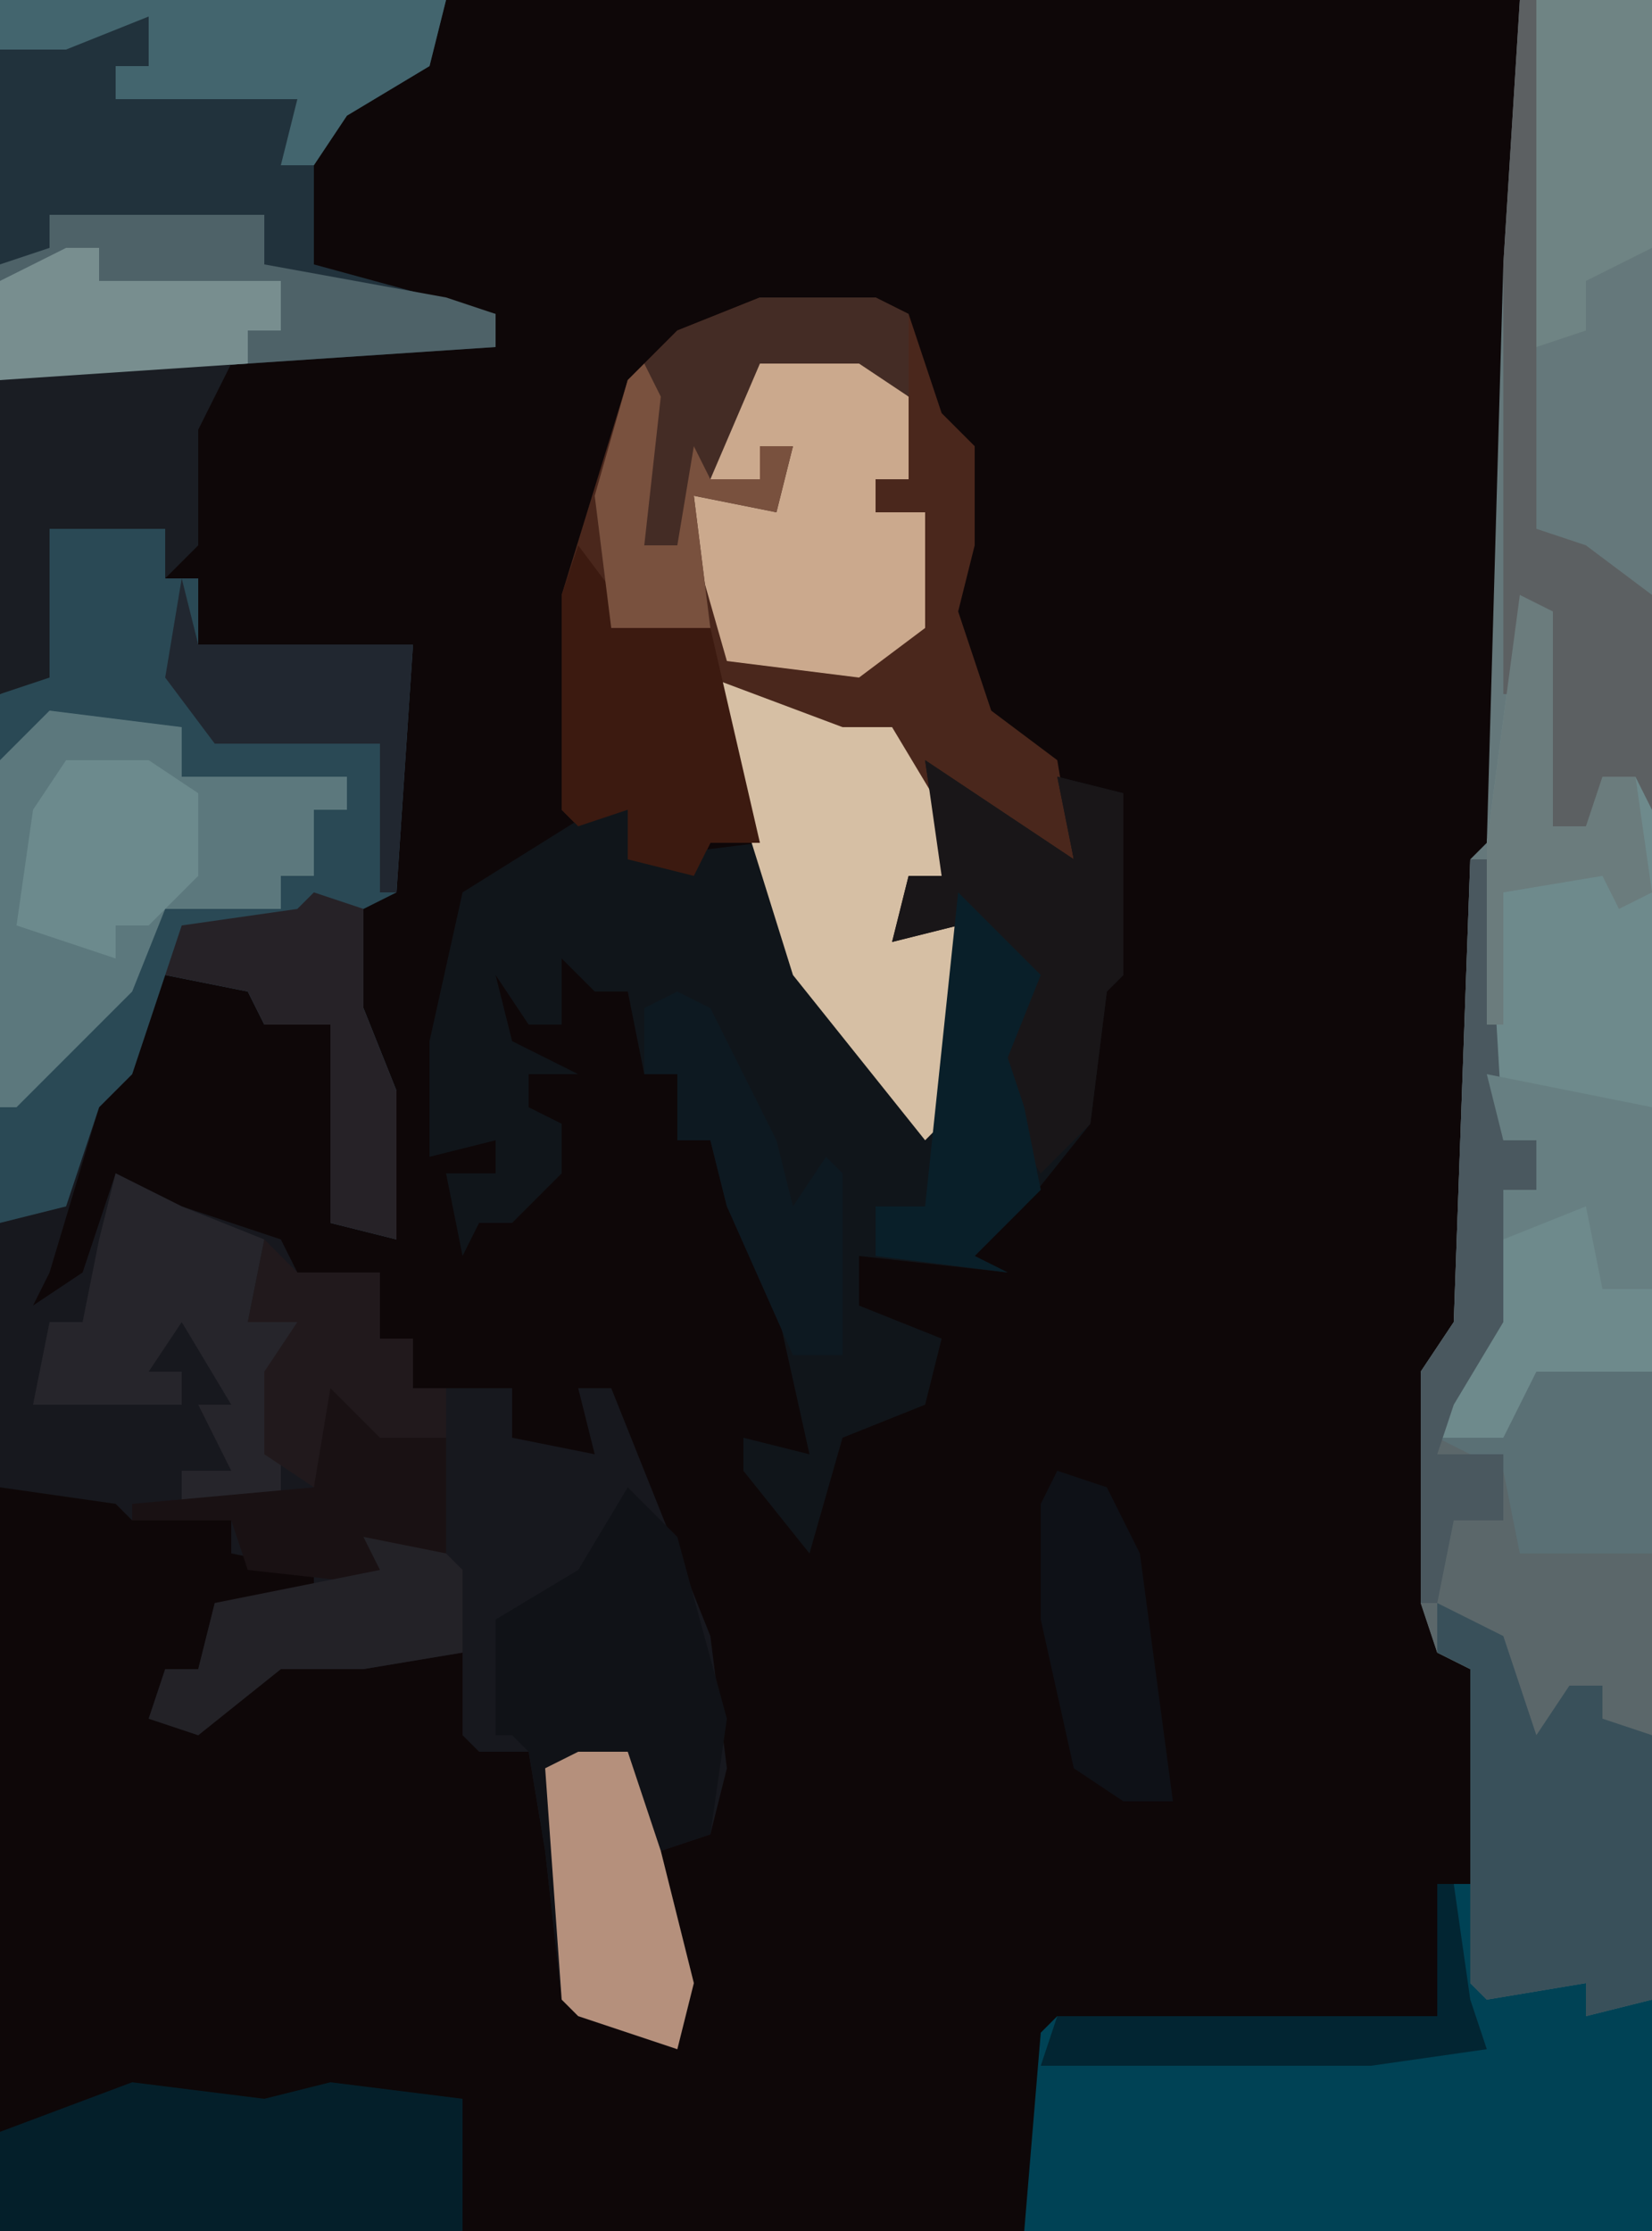 <?xml version="1.0" encoding="UTF-8"?>
<svg version="1.1" xmlns="http://www.w3.org/2000/svg" width="100" height="135">
<path d="M0,0 L100,0 L100,135 L0,135 Z " fill="#0E0708" transform="translate(0,0)"/>
<path d="M0,0 L7,1 L7,4 L9,4 L9,8 L22,8 L21,23 L19,24 L19,30 L21,35 L21,44 L17,43 L17,31 L13,31 L12,29 L7,28 L5,34 L3,36 L0,46 L-1,48 L2,46 L4,40 L8,42 L14,44 L15,46 L20,46 L20,50 L22,50 L22,53 L28,53 L28,56 L33,57 L32,53 L34,53 L40,68 L41,76 L40,80 L37,81 L39,89 L38,93 L32,91 L31,90 L30,81 L29,75 L26,75 L25,74 L25,69 L19,70 L14,70 L9,74 L6,73 L7,70 L9,70 L10,66 L16,66 L16,64 L11,63 L11,61 L5,61 L4,60 L-3,59 L-3,11 L-1,10 L-1,1 Z " fill="#17181E" transform="translate(3,31)"/>
<path d="M0,0 L8,0 L8,121 L4,122 L4,120 L-2,121 L-3,120 L-3,101 L-5,100 L-6,97 L-6,83 L-4,80 L-3,52 L-2,51 L-1,16 Z " fill="#65787B" transform="translate(92,0)"/>
<path d="M0,0 L7,0 L9,1 L11,7 L13,9 L13,15 L12,19 L14,25 L18,28 L19,34 L15,32 L11,31 L11,35 L9,35 L8,39 L12,38 L12,49 L10,51 L2,41 L0,36 L0,33 L-3,33 L-4,35 L-8,34 L-8,31 L-11,32 L-12,31 L-12,18 L-8,5 L-5,2 Z " fill="#4A271C" transform="translate(46,18)"/>
<path d="M0,0 L6,4 L9,6 L8,1 L12,2 L12,13 L11,14 L10,22 L6,27 L3,30 L5,31 L-4,30 L-4,33 L1,35 L0,39 L-5,41 L-7,48 L-11,43 L-11,41 L-7,42 L-9,33 L-12,27 L-13,23 L-15,23 L-15,19 L-17,19 L-18,14 L-20,14 L-22,12 L-22,16 L-24,16 L-26,13 L-25,17 L-21,19 L-24,19 L-24,21 L-22,22 L-22,25 L-25,28 L-27,28 L-28,30 L-29,25 L-26,25 L-26,23 L-30,24 L-30,17 L-28,8 L-20,3 L-18,3 L-18,6 L-10,5 L-6,14 L0,22 L1,21 L2,10 L-2,11 L-1,7 L1,7 Z M-15,18 Z " fill="#10151A" transform="translate(56,46)"/>
<path d="M0,0 L7,1 L7,4 L9,4 L9,8 L22,8 L21,23 L19,24 L19,30 L21,35 L21,44 L17,43 L17,31 L13,31 L12,29 L7,28 L5,34 L3,36 L1,42 L-3,43 L-3,11 L-1,10 L-1,1 Z " fill="#2A4955" transform="translate(3,31)"/>
<path d="M0,0 L2,0 L3,6 L9,6 L13,7 L13,21 L-25,21 L-24,9 L-23,8 L0,8 Z " fill="#004255" transform="translate(87,114)"/>
<path d="M0,0 L1,0 L2,17 L4,17 L4,20 L2,20 L2,28 L-1,33 L-2,35 L2,35 L4,31 L11,31 L11,69 L7,70 L7,68 L1,69 L0,68 L0,49 L-2,48 L-3,45 L-3,31 L-1,28 Z M5,15 Z M4,16 Z " fill="#5B676A" transform="translate(89,52)"/>
<path d="M0,0 L27,0 L26,4 L21,7 L19,10 L19,16 L30,19 L30,21 L0,23 Z " fill="#21323C" transform="translate(0,0)"/>
<path d="M0,0 L2,1 L2,14 L4,14 L5,11 L7,11 L8,13 L8,47 L1,48 L-1,51 L-5,51 L-3,45 L-2,44 L-1,36 L1,36 L1,33 L-1,33 L-2,31 L-2,15 Z M2,31 Z M1,32 Z " fill="#6E8A8C" transform="translate(92,36)"/>
<path d="M0,0 L3,3 L6,14 L5,21 L2,22 L4,30 L3,34 L-3,32 L-4,31 L-5,22 L-6,16 L-7,15 L-8,15 L-8,8 L-3,5 Z M-9,15 Z " fill="#101217" transform="translate(38,90)"/>
<path d="M0,0 L8,1 L8,4 L18,4 L18,6 L16,6 L16,10 L14,10 L14,12 L7,12 L5,17 L1,21 L-2,24 L-3,24 L-3,3 Z " fill="#5C787D" transform="translate(3,43)"/>
<path d="M0,0 L8,1 L12,0 L20,1 L20,9 L-8,9 L-8,3 Z " fill="#041F2A" transform="translate(8,126)"/>
<path d="M0,0 L6,0 L9,3 L9,8 L7,8 L7,10 L10,10 L10,17 L6,20 L-2,19 L-4,12 L-4,9 L1,9 L2,6 L0,6 L0,8 L-3,8 L-2,2 Z " fill="#CBA98D" transform="translate(46,21)"/>
<path d="M0,0 L8,3 L11,3 L14,8 L14,12 L12,12 L11,16 L15,15 L15,26 L13,28 L5,18 L0,2 Z " fill="#D6BFA4" transform="translate(43,41)"/>
<path d="M0,0 L4,2 L6,8 L8,5 L10,5 L10,7 L13,8 L13,24 L9,25 L9,23 L3,24 L2,23 L2,4 L0,3 Z " fill="#39505A" transform="translate(87,97)"/>
<path d="M0,0 L13,0 L13,3 L24,5 L27,6 L27,8 L-3,10 L-3,3 L0,2 Z " fill="#4E6268" transform="translate(3,13)"/>
<path d="M0,0 L6,4 L9,6 L8,1 L12,2 L12,13 L11,14 L10,22 L7,25 L5,22 L4,18 L6,13 L2,10 L-2,11 L-1,7 L1,7 Z " fill="#191618" transform="translate(56,46)"/>
<path d="M0,0 L7,0 L9,1 L9,6 L6,4 L0,4 L-3,11 L0,11 L0,9 L2,9 L1,13 L-4,12 L-3,20 L-9,20 L-10,12 L-8,5 L-5,2 Z " fill="#442C25" transform="translate(46,18)"/>
<path d="M0,0 L10,0 L8,4 L8,11 L6,13 L6,10 L-1,10 L-1,19 L-4,20 L-4,1 Z " fill="#1A1D23" transform="translate(4,22)"/>
<path d="M0,0 L4,2 L9,4 L8,9 L11,9 L10,17 L10,20 L4,20 L4,18 L7,18 L5,14 L7,14 L4,9 L2,12 L4,12 L4,14 L-5,14 L-4,9 L-2,9 L-1,4 Z " fill="#26252B" transform="translate(7,71)"/>
<path d="M0,0 L1,0 L1,32 L4,33 L8,36 L8,49 L7,47 L4,50 L2,50 L1,43 L1,37 L0,36 L0,42 L-1,42 L-1,16 Z " fill="#5C6062" transform="translate(92,0)"/>
<path d="M0,0 L3,4 L8,5 L11,18 L8,18 L7,20 L3,19 L3,16 L0,17 L-1,16 L-1,3 Z " fill="#3C1A10" transform="translate(35,33)"/>
<path d="M0,0 L27,0 L26,4 L21,7 L19,10 L17,10 L18,6 L7,6 L7,4 L9,4 L9,1 L4,3 L0,3 Z " fill="#43656E" transform="translate(0,0)"/>
<path d="M0,0 L7,0 L7,15 L3,17 L3,20 L0,21 Z " fill="#6F8484" transform="translate(93,0)"/>
<path d="M0,0 L3,0 L5,6 L7,14 L6,18 L0,16 L-1,15 L-2,1 Z " fill="#B5907C" transform="translate(35,106)"/>
<path d="M0,0 L3,1 L5,5 L7,20 L4,20 L1,18 L-1,9 L-1,2 Z " fill="#0E1117" transform="translate(64,89)"/>
<path d="M0,0 L3,2 L3,4 L7,4 L7,11 L3,11 L4,13 L-5,12 L-6,9 L-12,9 L-12,8 L-1,7 L-1,1 Z " fill="#191113" transform="translate(20,83)"/>
<path d="M0,0 L3,1 L3,7 L5,12 L5,21 L1,20 L1,8 L-3,8 L-4,6 L-9,5 L-8,2 L-1,1 Z " fill="#262227" transform="translate(19,54)"/>
<path d="M0,0 L5,1 L6,2 L6,7 L0,8 L-5,8 L-10,12 L-13,11 L-12,8 L-10,8 L-9,4 L1,2 Z " fill="#232227" transform="translate(22,93)"/>
<path d="M0,0 L5,5 L3,10 L4,13 L5,18 L1,22 L3,23 L-5,22 L-5,19 L-2,19 Z " fill="#091F29" transform="translate(58,54)"/>
<path d="M0,0 L1,4 L14,4 L13,19 L12,19 L12,10 L2,10 L-1,6 Z " fill="#212730" transform="translate(11,35)"/>
<path d="M0,0 L2,1 L6,9 L7,13 L9,10 L10,11 L10,22 L7,22 L3,13 L2,9 L0,9 L0,5 L-2,5 L-2,1 Z M0,4 Z " fill="#0D1921" transform="translate(41,60)"/>
<path d="M0,0 L5,0 L8,2 L8,7 L5,10 L3,10 L3,12 L-3,10 L-2,3 Z " fill="#6C8A8D" transform="translate(4,46)"/>
<path d="M0,0 L7,0 L7,11 L-1,11 L-2,6 L-6,4 L-2,4 Z " fill="#5A7075" transform="translate(93,83)"/>
<path d="M0,0 L2,0 L2,2 L13,2 L13,5 L11,5 L11,7 L-4,8 L-4,2 Z " fill="#788E8F" transform="translate(4,15)"/>
<path d="M0,0 L1,0 L2,17 L4,17 L4,20 L2,20 L2,28 L-1,33 L-2,36 L2,36 L2,40 L-1,40 L-2,45 L-3,45 L-3,31 L-1,28 Z M5,15 Z M4,16 Z " fill="#4A585F" transform="translate(89,52)"/>
<path d="M0,0 L2,1 L2,14 L4,14 L5,11 L7,11 L8,18 L6,19 L5,17 L-1,18 L-1,26 L-2,26 L-2,15 Z M5,19 Z " fill="#6B7C7D" transform="translate(92,36)"/>
<path d="M0,0 L1,0 L2,7 L3,10 L-4,11 L-24,11 L-23,8 L0,8 Z " fill="#022532" transform="translate(87,114)"/>
<path d="M0,0 L2,2 L7,2 L7,6 L9,6 L9,9 L11,9 L11,12 L7,12 L4,9 L3,15 L0,13 L0,8 L2,5 L-1,5 Z " fill="#21191C" transform="translate(16,75)"/>
<path d="M0,0 L1,2 L0,11 L2,11 L3,5 L4,7 L7,7 L7,5 L9,5 L8,9 L3,8 L4,16 L-2,16 L-3,8 L-1,1 Z " fill="#79513E" transform="translate(39,22)"/>
<path d="M0,0 L10,2 L10,13 L7,13 L6,8 L1,10 L1,7 L3,7 L3,4 L1,4 Z M4,2 Z M3,3 Z " fill="#677F82" transform="translate(90,65)"/>
</svg>
